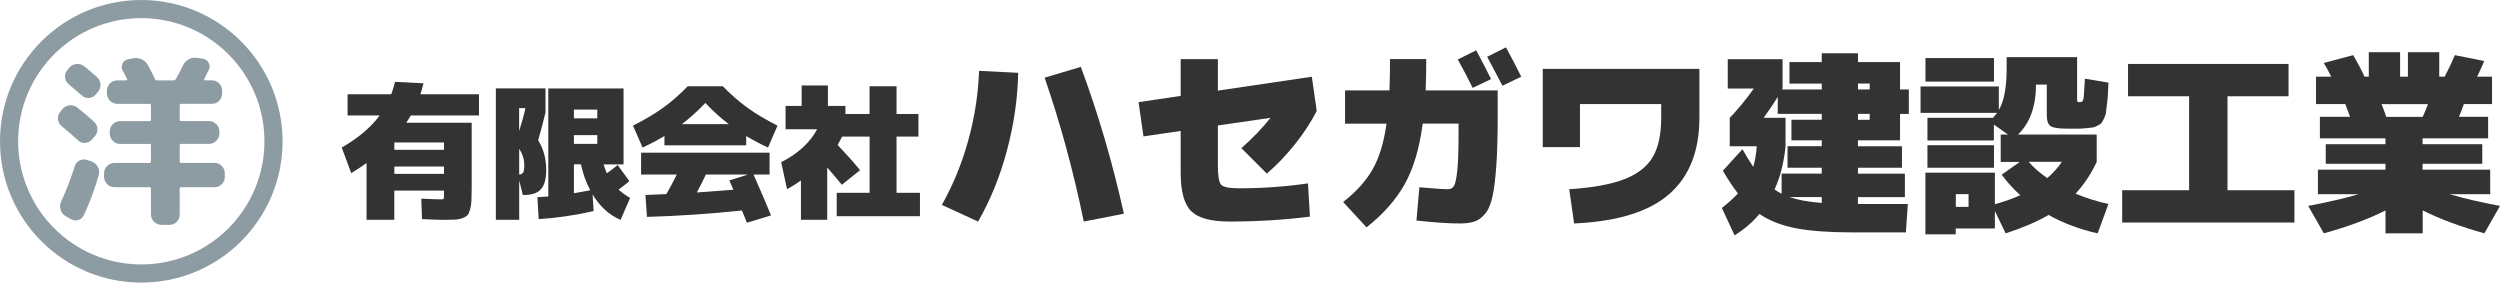 <?xml version="1.0" encoding="UTF-8"?>
<svg id="_レイヤー_2" data-name="レイヤー 2" xmlns="http://www.w3.org/2000/svg" xmlns:xlink="http://www.w3.org/1999/xlink" viewBox="0 0 530.82 60">
  <defs>
    <style>
      .cls-1 {
        fill: none;
      }

      .cls-1, .cls-2, .cls-3 {
        stroke-width: 0px;
      }

      .cls-2 {
        fill: #333;
      }

      .cls-4 {
        clip-path: url(#clippath);
      }

      .cls-3 {
        fill: #8d9ba2;
      }
    </style>
    <clipPath id="clippath">
      <path class="cls-1" d="m16.93,34.06c-.51.24-.9.69-1.06,1.23-.81,2.56-1.77,5.06-2.88,7.5-.26.54-.3,1.16-.12,1.73.16.57.53,1.05,1.04,1.35l1.08.62c.47.3,1.04.39,1.58.23.55-.14,1-.52,1.23-1.04,1.27-2.73,2.33-5.56,3.15-8.46.18-.58.12-1.21-.17-1.75-.26-.54-.72-.97-1.29-1.17l-.92-.31c-.24-.09-.49-.13-.74-.14-.31,0-.62.07-.89.21m-2.15-11.71c-.59.06-1.13.34-1.52.79l-.46.58c-.38.43-.56,1-.5,1.58.04.57.32,1.1.77,1.46,1.26,1.05,2.42,2.06,3.5,3.04.4.4.96.6,1.52.54.56-.04,1.08-.3,1.44-.73l.58-.65c.4-.44.6-1.02.56-1.61-.03-.59-.3-1.15-.75-1.54-.92-.85-2.09-1.83-3.5-2.96-.39-.32-.88-.49-1.38-.5-.08,0-.17,0-.25.01m1.44-8.77c-.6.05-1.15.34-1.54.79l-.39.5c-.38.42-.56.98-.5,1.54.04.57.32,1.1.77,1.46.64.54,1.55,1.32,2.73,2.35.41.4.97.61,1.54.58.57-.02,1.11-.28,1.46-.73l.5-.58c.38-.45.57-1.03.52-1.61-.03-.59-.3-1.15-.75-1.54-.72-.64-1.62-1.4-2.69-2.27-.39-.32-.89-.5-1.39-.49-.09,0-.17,0-.26.01m23.86-1.02c-.55.28-.99.74-1.25,1.31-.46.97-.96,1.94-1.5,2.88-.1.19-.29.3-.5.31h-3.5c-.21.02-.4-.11-.46-.31-.41-.92-.91-1.91-1.5-2.96-.29-.55-.77-.99-1.35-1.23-.58-.26-1.23-.32-1.85-.19l-1.08.23c-.49.11-.9.44-1.11.9-.23.46-.22,1,.04,1.44.1.21.26.51.48.92s.38.72.48.92c.03.06.02.12-.02.17-.03.06-.1.1-.17.1h-1.92c-1.2.02-2.17.99-2.19,2.19v.61c.02,1.2.99,2.17,2.19,2.19h6.85c.2,0,.31.11.31.35v3c.02.15-.08.29-.23.31h-6.35c-.58,0-1.13.23-1.52.65-.41.41-.64.96-.64,1.54v.46c0,.58.22,1.13.64,1.54.39.42.94.66,1.52.65h6.27c.15-.02.29.08.31.23v3.46c0,.23-.1.35-.31.35h-7.46c-1.2.02-2.17.99-2.19,2.19v.77c.02,1.2.99,2.17,2.19,2.19h7.46c.2,0,.31.12.31.35v5.46c.02,1.2.99,2.17,2.19,2.19h1.77c.57,0,1.12-.23,1.51-.65.41-.41.64-.96.63-1.54v-5.46c-.02-.17.09-.32.26-.35h7.17c.58,0,1.13-.23,1.52-.65.41-.41.64-.96.63-1.54v-.77c0-.58-.22-1.13-.63-1.54-.39-.42-.94-.66-1.52-.65h-7.07c-.17.02-.32-.09-.35-.26v-3.48c0-.2.12-.31.35-.31h5.88c1.2-.02,2.17-.99,2.19-2.19v-.46c-.02-1.2-.99-2.17-2.19-2.19h-5.88c-.23,0-.35-.1-.35-.31v-3c-.02-.17.09-.32.26-.35h6.59c.58,0,1.13-.23,1.52-.65.41-.41.64-.96.63-1.54v-.61c0-.58-.22-1.13-.63-1.54-.39-.42-.94-.66-1.52-.65h-1.46c-.07,0-.14-.04-.17-.1-.04-.05-.04-.12-.02-.17l.96-1.92c.26-.47.26-1.03,0-1.5-.24-.48-.7-.81-1.23-.89l-1.19-.19c-.17-.03-.33-.04-.5-.04-.45,0-.89.11-1.29.31M3.85,30C3.85,15.56,15.56,3.85,30,3.85s26.15,11.71,26.15,26.15-11.71,26.15-26.15,26.15c-14.44-.02-26.14-11.72-26.15-26.15M30,0C13.43,0,0,13.43,0,30s13.43,30,30,30,30-13.43,30-30C59.98,13.44,46.56.02,30,0Z"/>
    </clipPath>
  </defs>
  <g id="_レイヤー_1-2" data-name="レイヤー 1">
    <g class="cls-4">
      <g id="_グループ_1" data-name=" グループ 1">
        <g id="_長方形_1" data-name=" 長方形 1">
          <rect class="cls-3" x="-10.98" y="-10.98" width="81.96" height="81.96" transform="translate(-10.98 19.02) rotate(-30)"/>
        </g>
      </g>
    </g>
    <g>
      <path class="cls-2" d="m74.58,36.76l-2.02-5.43c3.51-2.02,6.2-4.3,8.06-6.82h-6.82v-4.5h9.27c.35-.93.62-1.81.81-2.63l6.04.31c-.19.76-.4,1.54-.65,2.32h12.43v4.5h-14.48c-.41.7-.73,1.22-.96,1.55h13.89v13.79c0,1.16-.02,2.07-.05,2.73-.03.66-.12,1.28-.28,1.86-.16.58-.34.99-.54,1.22-.21.24-.55.45-1.04.64-.49.19-1,.29-1.55.33-.55.03-1.31.05-2.28.05-.89,0-2.49-.05-4.81-.16l-.15-4.34c2.11.1,3.5.15,4.19.15.31,0,.49-.03.54-.08s.08-.23.08-.54v-1.24h-10.54v6.2h-5.89v-12.06c-1.03.74-2.12,1.46-3.25,2.14Zm9.15-4.96h10.54v-1.55h-10.54v1.55Zm0,3.56v1.55h10.54v-1.55h-10.54Z"/>
      <path class="cls-2" d="m114.26,29.78c1.14,1.8,1.71,3.92,1.71,6.35,0,1.88-.37,3.23-1.12,4.05-.74.82-1.92,1.22-3.53,1.22h-.31l-.77-3.1v8.37h-4.96v-27.9h10.54v5.11c-.41,1.76-.93,3.72-1.55,5.89Zm-2.7-6.82h-1.33v4.87c.58-1.8,1.02-3.42,1.33-4.87Zm-1.33,14.11c.43-.04.72-.2.87-.47.14-.27.22-.79.22-1.55,0-1.22-.36-2.37-1.08-3.44v5.46Zm6.2-18.29h15.97v16.12h-4.25c.25.79.49,1.42.71,1.89.83-.6,1.59-1.18,2.29-1.74l2.48,3.41c-.81.68-1.57,1.28-2.29,1.8.72.66,1.54,1.25,2.45,1.77l-2.02,4.65c-2.36-.97-4.34-2.77-5.95-5.39l.22,3.53c-4.01.91-7.9,1.48-11.66,1.7l-.28-4.65c.45-.02,1.23-.07,2.32-.15v-22.94Zm5.43,6.35h4.96v-1.86h-4.96v1.86Zm0,3.56v1.86h4.96v-1.86h-4.96Zm3.47,11.72c-.93-1.78-1.59-3.62-1.98-5.52h-1.49v6.14c.79-.12,1.94-.33,3.47-.62Z"/>
      <path class="cls-2" d="m158.44,28.88v1.98h-17.36v-1.98c-1.49.89-3.04,1.71-4.65,2.45l-2.02-4.65c2.52-1.28,4.66-2.55,6.4-3.81,1.75-1.26,3.49-2.78,5.22-4.56h7.44c1.74,1.78,3.48,3.3,5.22,4.56,1.75,1.26,3.88,2.53,6.4,3.81l-2.02,4.65c-1.61-.74-3.16-1.56-4.65-2.45Zm-22.32,8.18v-4.65h27.28v4.65h-3.41c1.65,3.72,2.89,6.61,3.72,8.68l-5.12,1.55c-.21-.54-.56-1.41-1.05-2.6-6.84.72-13.57,1.18-20.18,1.36l-.31-4.65c.97-.04,2.45-.1,4.43-.19.74-1.26,1.49-2.65,2.23-4.15h-7.6Zm18.63-10.7c-1.65-1.24-3.32-2.74-4.99-4.5-1.67,1.76-3.34,3.26-4.99,4.5h9.98Zm.96,13.92c-.37-.91-.65-1.57-.84-1.98l3.97-1.24h-8.96c-.52,1.1-1.16,2.37-1.92,3.81,1.53-.1,4.11-.3,7.75-.59Z"/>
      <path class="cls-2" d="m190.37,40.94h4.96v4.96h-17.67v-4.96h6.98v-11.94h-5.83c-.5.93-.82,1.52-.96,1.77,1.86,1.96,3.45,3.75,4.77,5.36l-3.88,3.1c-1.05-1.3-2.09-2.52-3.1-3.66v11.1h-5.58v-8.37c-1.01.74-1.99,1.36-2.95,1.86l-1.24-5.73c3.55-1.8,6.1-4.12,7.63-6.98h-6.7v-4.96h3.41v-4.34h5.58v4.34h3.72v1.71h5.12v-5.89h5.73v5.89h4.65v4.81h-4.65v11.94Z"/>
      <path class="cls-2" d="m207.67,47.04l-7.69-3.53c2.35-4.16,4.22-8.7,5.59-13.63,1.37-4.93,2.14-9.88,2.31-14.84l8.31.42c-.11,5.49-.91,10.99-2.39,16.52-1.48,5.53-3.53,10.55-6.13,15.07Zm30.96-1.66l-8.52,1.66c-2.16-10.56-4.93-20.74-8.31-30.55l7.69-2.29c3.66,9.84,6.71,20.23,9.14,31.17Z"/>
      <path class="cls-2" d="m278.12,46c-5.46.69-11.14,1.04-17.04,1.04-3.93,0-6.65-.73-8.15-2.2-1.5-1.47-2.24-4.2-2.24-8.19v-8.85l-7.9,1.16-1.04-7.27,8.94-1.33v-7.81h7.9v6.69l19.95-2.95,1.04,7.27c-1.19,2.33-2.72,4.66-4.57,7-1.86,2.34-3.87,4.44-6.03,6.3l-5.4-5.4c2.35-2.08,4.42-4.22,6.19-6.44l-11.18,1.62v8.35c0,2.33.23,3.74.69,4.24.46.5,1.75.75,3.89.75,4.96,0,9.81-.35,14.55-1.04l.42,7.07Z"/>
      <path class="cls-2" d="m290.17,48.29l-4.99-5.4c2.72-2.11,4.79-4.38,6.21-6.84,1.43-2.45,2.43-5.71,3.01-9.79h-8.81v-7.07h9.43c.08-2.05.12-4.27.12-6.65h7.69c0,2.36-.04,4.57-.12,6.65h15.29v5.4c0,4.16-.09,7.58-.27,10.29-.18,2.7-.44,4.91-.79,6.63-.35,1.72-.87,3-1.58,3.84-.71.85-1.46,1.41-2.27,1.68-.8.28-1.87.42-3.2.42-2.27,0-5.32-.21-9.14-.62l.62-7.07c3.16.28,5.17.42,6.03.42.58,0,1.02-.23,1.31-.69.29-.46.53-1.54.71-3.24.18-1.7.27-4.27.27-7.71v-2.29h-7.61c-.69,5.26-1.97,9.56-3.84,12.88-1.87,3.33-4.57,6.37-8.08,9.14Zm26.43-31.5l-3.91,1.87c-.89-1.83-1.94-3.84-3.16-6.03l3.91-1.95c1.14,2.13,2.19,4.17,3.16,6.11Zm6.4-.5l-3.99,1.91c-1.5-2.88-2.58-4.93-3.24-6.15l3.99-2c1.27,2.33,2.35,4.41,3.24,6.23Z"/>
      <path class="cls-2" d="m327.58,14.62h33.25v10.39c0,7.09-2.15,12.5-6.44,16.23-4.29,3.73-11.01,5.8-20.16,6.21l-1.04-7.27c5.04-.33,8.97-1.05,11.78-2.16,2.81-1.11,4.81-2.68,5.98-4.72,1.18-2.04,1.77-4.8,1.77-8.29v-2.91h-17.25v9.14h-7.9V14.62Z"/>
      <path class="cls-2" d="m403.43,13.17v5.82h1.87v5.2h-1.87v5.61h-8.94v1.25h9.35v4.57h-9.35v1.25h9.97v4.99h-9.97v1.45h10.6l-.42,6.03h-11.43c-4.9,0-8.87-.29-11.91-.87-3.03-.58-5.62-1.59-7.75-3.03-1.5,1.77-3.26,3.28-5.28,4.53l-2.7-5.82c1.41-1.11,2.55-2.13,3.41-3.08-.94-1.19-2.01-2.8-3.2-4.82l4.16-4.57c.86,1.52,1.62,2.77,2.29,3.74.39-1.3.64-2.76.75-4.36h-5.74v-6.03c1.8-1.88,3.5-3.96,5.11-6.23h-5.53v-6.23h11.64v6.23s-.06.06-.08.1c-.03.04-.04.08-.04.1h8.44v-1.25h-6.86v-4.57h6.86v-1.87h7.69v1.87h8.94Zm-16.62,12.26v-1.25h-9.35v-3.62c-.83,1.39-1.83,2.87-2.99,4.45h4.65v6.03c-.33,3.44-1.11,6.5-2.33,9.19.5.36,1,.67,1.5.91v-4.28h8.52v-1.25h-7.27v-4.57h7.27v-1.25h-6.44v-4.36h6.44Zm0,17.66v-1.25h-6.86c1.75.61,4.03,1.03,6.86,1.25Zm7.69-25.35v1.25h2.49v-1.25h-2.49Zm0,7.69h2.49v-1.25h-2.49v1.25Z"/>
      <path class="cls-2" d="m409.25,29.79v-4.78h13.92c.5-.58.79-.93.87-1.04h-16.25v-5.61h16.62v4.99c1.11-1.86,1.66-4.81,1.66-8.85v-2.37h14.96v8.94c0,.31.03.48.08.54.06.06.23.08.54.08.39,0,.62-.21.71-.62s.19-1.87.33-4.36l4.99.83c-.06,1.22-.1,2.11-.12,2.68-.03.57-.1,1.26-.21,2.08-.11.82-.18,1.38-.21,1.68-.03.31-.17.71-.42,1.21-.25.5-.42.81-.52.94-.1.12-.37.31-.81.54-.44.24-.78.37-1.02.4-.24.03-.71.08-1.43.15-.72.07-1.31.1-1.77.1h-2.22c-1.83,0-3.01-.18-3.55-.54-.54-.36-.81-1.15-.81-2.37v-6.44h-2.29c0,4.6-1.27,8.13-3.82,10.6h16.71v5.82c-1.22,2.58-2.72,4.82-4.49,6.73,2.19.91,4.52,1.65,6.98,2.2l-2.29,6.23c-3.74-.83-7.22-2.13-10.43-3.91-2.38,1.41-5.42,2.71-9.1,3.91l-2.29-4.74v3.7h-8.31v1.25h-6.44v-13.09h14.75v6.69c1.99-.55,3.8-1.19,5.4-1.91-1.44-1.27-2.76-2.73-3.95-4.36l3.82-2.7h-4.03v-5.82h1.54l-2.99-2.12v3.37h-14.13Zm-.42-12.47v-4.99h14.55v4.99h-14.55Zm.42,18.29v-4.78h14.13v4.78h-14.13Zm6.03,8.31h2.7v-2.7h-2.7v2.7Zm19.41-6.11c1.19-1.02,2.23-2.17,3.12-3.45h-7.07c1,1.16,2.31,2.31,3.95,3.45Z"/>
      <path class="cls-2" d="m472.96,20.44v19.95h14.21v6.86h-36.57v-6.86h14.21v-19.95h-12.97v-6.86h34.08v6.86h-12.97Z"/>
      <path class="cls-2" d="m528.74,36.03v5.2h-8.64c3.02.89,6.59,1.72,10.72,2.49l-3.32,5.82c-5.02-1.39-9.38-3.01-13.09-4.86v4.86h-7.9v-4.86c-3.71,1.86-8.08,3.48-13.09,4.86l-3.33-5.82c4.13-.78,7.7-1.61,10.72-2.49h-8.65v-5.2h14.34v-1.25h-12.68v-4.16h12.68v-1.25h-13.92v-4.57h6.4c-.44-1.22-.78-2.12-1-2.7h-6.23v-5.82h3.24c-.5-1.02-1.03-2-1.58-2.91l6.23-1.66c.94,1.58,1.75,3.1,2.41,4.57h.91v-5.2h6.65v5.2h1.66v-5.2h6.65v5.2h1.16c.91-1.77,1.63-3.3,2.16-4.57l6.23,1.25c-.5,1.19-1,2.3-1.5,3.32h3.16v5.82h-5.98c-.44,1.22-.79,2.12-1.04,2.7h6.19v4.57h-13.92v1.25h12.68v4.16h-12.68v1.25h14.34Zm-14.34-11.22c.44-.94.82-1.84,1.12-2.7h-9.85c.06.14.21.53.46,1.18.25.65.43,1.16.54,1.52h7.73Z"/>
    </g>
  </g>
</svg>